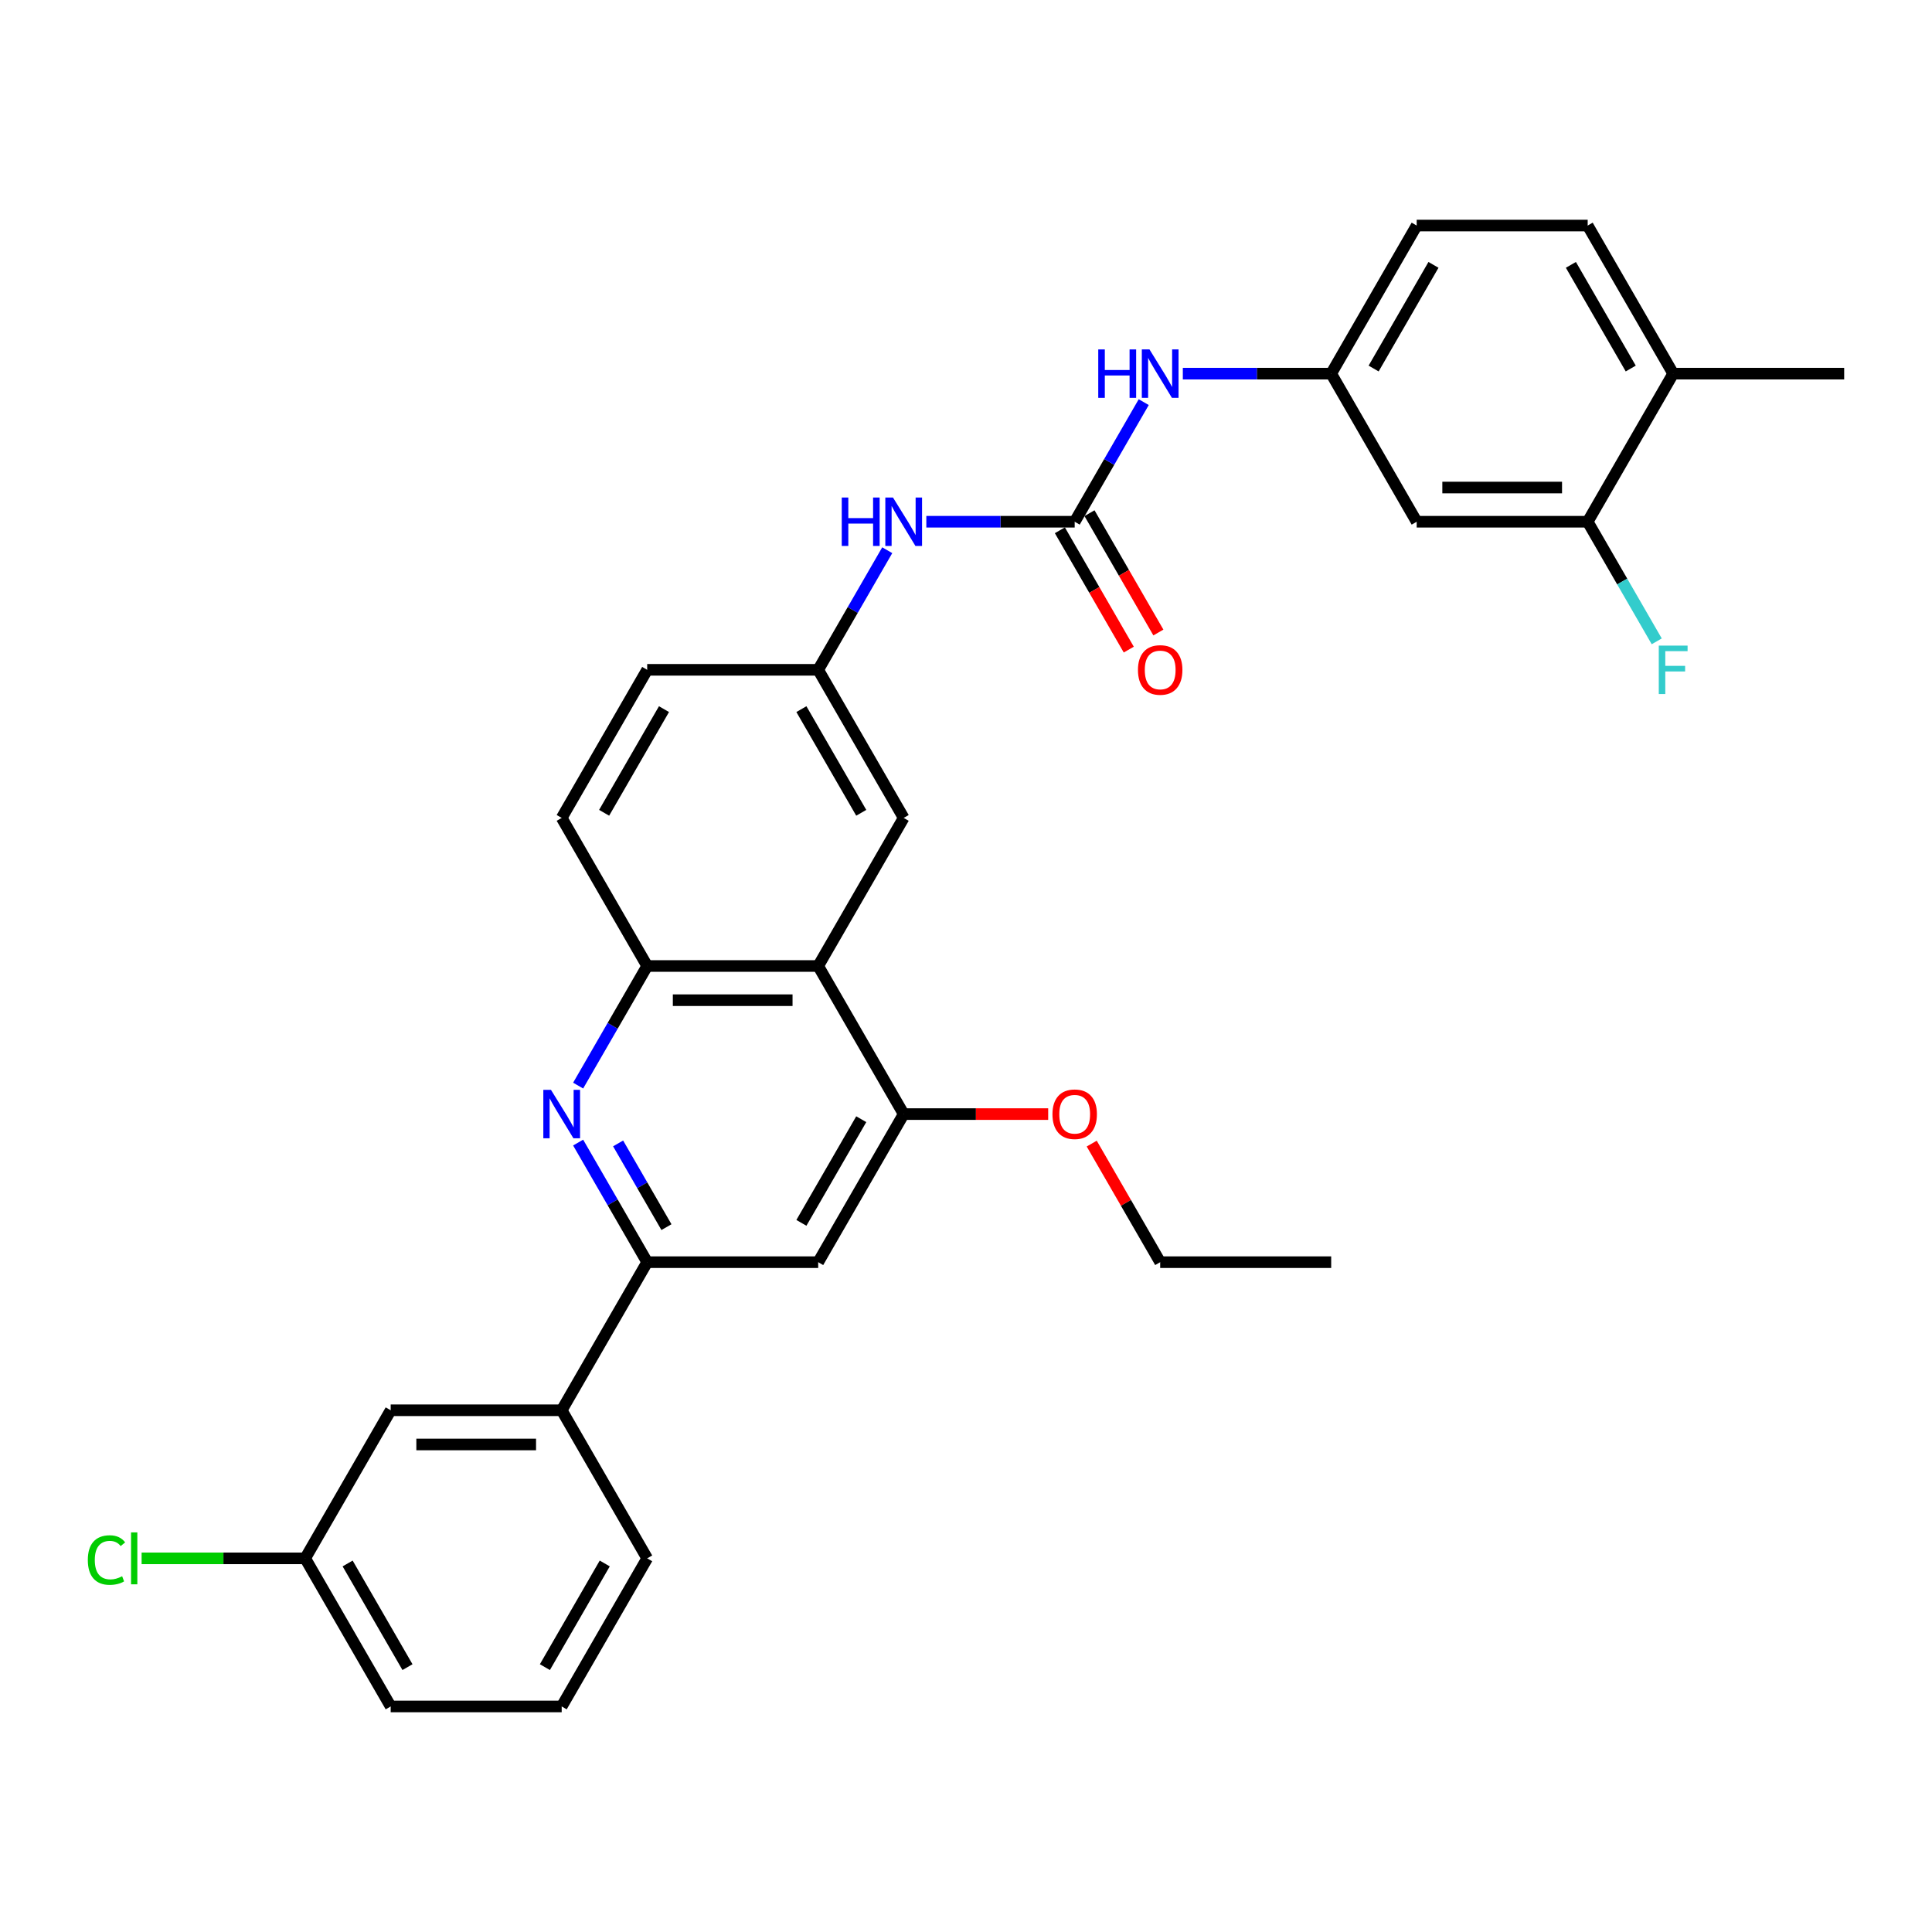<?xml version='1.0' encoding='iso-8859-1'?>
<svg version='1.1' baseProfile='full'
              xmlns='http://www.w3.org/2000/svg'
                      xmlns:rdkit='http://www.rdkit.org/xml'
                      xmlns:xlink='http://www.w3.org/1999/xlink'
                  xml:space='preserve'
width='1000px' height='1000px' viewBox='0 0 1000 1000'>
<!-- END OF HEADER -->
<rect style='opacity:1.0;fill:#FFFFFF;stroke:none' width='1000' height='1000' x='0' y='0'> </rect>
<path class='bond-1' d='M 299.243,591.396 L 317.114,622.349' style='fill:none;fill-rule:evenodd;stroke:#0000FF;stroke-width:6px;stroke-linecap:butt;stroke-linejoin:miter;stroke-opacity:1' />
<path class='bond-1' d='M 317.114,622.349 L 334.984,653.302' style='fill:none;fill-rule:evenodd;stroke:#000000;stroke-width:6px;stroke-linecap:butt;stroke-linejoin:miter;stroke-opacity:1' />
<path class='bond-1' d='M 319.935,591.831 L 332.444,613.498' style='fill:none;fill-rule:evenodd;stroke:#0000FF;stroke-width:6px;stroke-linecap:butt;stroke-linejoin:miter;stroke-opacity:1' />
<path class='bond-1' d='M 332.444,613.498 L 344.953,635.165' style='fill:none;fill-rule:evenodd;stroke:#000000;stroke-width:6px;stroke-linecap:butt;stroke-linejoin:miter;stroke-opacity:1' />
<path class='bond-3' d='M 299.243,561.905 L 317.114,530.953' style='fill:none;fill-rule:evenodd;stroke:#0000FF;stroke-width:6px;stroke-linecap:butt;stroke-linejoin:miter;stroke-opacity:1' />
<path class='bond-3' d='M 317.114,530.953 L 334.984,500' style='fill:none;fill-rule:evenodd;stroke:#000000;stroke-width:6px;stroke-linecap:butt;stroke-linejoin:miter;stroke-opacity:1' />
<path class='bond-0' d='M 423.493,500 L 334.984,500' style='fill:none;fill-rule:evenodd;stroke:#000000;stroke-width:6px;stroke-linecap:butt;stroke-linejoin:miter;stroke-opacity:1' />
<path class='bond-0' d='M 410.217,517.702 L 348.261,517.702' style='fill:none;fill-rule:evenodd;stroke:#000000;stroke-width:6px;stroke-linecap:butt;stroke-linejoin:miter;stroke-opacity:1' />
<path class='bond-4' d='M 423.493,500 L 467.747,576.651' style='fill:none;fill-rule:evenodd;stroke:#000000;stroke-width:6px;stroke-linecap:butt;stroke-linejoin:miter;stroke-opacity:1' />
<path class='bond-11' d='M 423.493,500 L 467.747,423.349' style='fill:none;fill-rule:evenodd;stroke:#000000;stroke-width:6px;stroke-linecap:butt;stroke-linejoin:miter;stroke-opacity:1' />
<path class='bond-5' d='M 334.984,653.302 L 423.493,653.302' style='fill:none;fill-rule:evenodd;stroke:#000000;stroke-width:6px;stroke-linecap:butt;stroke-linejoin:miter;stroke-opacity:1' />
<path class='bond-9' d='M 334.984,653.302 L 290.73,729.952' style='fill:none;fill-rule:evenodd;stroke:#000000;stroke-width:6px;stroke-linecap:butt;stroke-linejoin:miter;stroke-opacity:1' />
<path class='bond-2' d='M 556.256,270.048 L 517.861,270.048' style='fill:none;fill-rule:evenodd;stroke:#000000;stroke-width:6px;stroke-linecap:butt;stroke-linejoin:miter;stroke-opacity:1' />
<path class='bond-2' d='M 517.861,270.048 L 479.466,270.048' style='fill:none;fill-rule:evenodd;stroke:#0000FF;stroke-width:6px;stroke-linecap:butt;stroke-linejoin:miter;stroke-opacity:1' />
<path class='bond-6' d='M 556.256,270.048 L 574.127,239.095' style='fill:none;fill-rule:evenodd;stroke:#000000;stroke-width:6px;stroke-linecap:butt;stroke-linejoin:miter;stroke-opacity:1' />
<path class='bond-6' d='M 574.127,239.095 L 591.997,208.142' style='fill:none;fill-rule:evenodd;stroke:#0000FF;stroke-width:6px;stroke-linecap:butt;stroke-linejoin:miter;stroke-opacity:1' />
<path class='bond-14' d='M 548.591,274.473 L 566.421,305.355' style='fill:none;fill-rule:evenodd;stroke:#000000;stroke-width:6px;stroke-linecap:butt;stroke-linejoin:miter;stroke-opacity:1' />
<path class='bond-14' d='M 566.421,305.355 L 584.25,336.237' style='fill:none;fill-rule:evenodd;stroke:#FF0000;stroke-width:6px;stroke-linecap:butt;stroke-linejoin:miter;stroke-opacity:1' />
<path class='bond-14' d='M 563.921,265.622 L 581.751,296.504' style='fill:none;fill-rule:evenodd;stroke:#000000;stroke-width:6px;stroke-linecap:butt;stroke-linejoin:miter;stroke-opacity:1' />
<path class='bond-14' d='M 581.751,296.504 L 599.58,327.386' style='fill:none;fill-rule:evenodd;stroke:#FF0000;stroke-width:6px;stroke-linecap:butt;stroke-linejoin:miter;stroke-opacity:1' />
<path class='bond-17' d='M 334.984,500 L 290.73,423.349' style='fill:none;fill-rule:evenodd;stroke:#000000;stroke-width:6px;stroke-linecap:butt;stroke-linejoin:miter;stroke-opacity:1' />
<path class='bond-23' d='M 467.747,576.651 L 505.142,576.651' style='fill:none;fill-rule:evenodd;stroke:#000000;stroke-width:6px;stroke-linecap:butt;stroke-linejoin:miter;stroke-opacity:1' />
<path class='bond-23' d='M 505.142,576.651 L 542.537,576.651' style='fill:none;fill-rule:evenodd;stroke:#FF0000;stroke-width:6px;stroke-linecap:butt;stroke-linejoin:miter;stroke-opacity:1' />
<path class='bond-31' d='M 467.747,576.651 L 423.493,653.302' style='fill:none;fill-rule:evenodd;stroke:#000000;stroke-width:6px;stroke-linecap:butt;stroke-linejoin:miter;stroke-opacity:1' />
<path class='bond-31' d='M 445.779,579.298 L 414.801,632.953' style='fill:none;fill-rule:evenodd;stroke:#000000;stroke-width:6px;stroke-linecap:butt;stroke-linejoin:miter;stroke-opacity:1' />
<path class='bond-12' d='M 612.229,193.397 L 650.624,193.397' style='fill:none;fill-rule:evenodd;stroke:#0000FF;stroke-width:6px;stroke-linecap:butt;stroke-linejoin:miter;stroke-opacity:1' />
<path class='bond-12' d='M 650.624,193.397 L 689.019,193.397' style='fill:none;fill-rule:evenodd;stroke:#000000;stroke-width:6px;stroke-linecap:butt;stroke-linejoin:miter;stroke-opacity:1' />
<path class='bond-7' d='M 459.234,284.793 L 441.364,315.746' style='fill:none;fill-rule:evenodd;stroke:#0000FF;stroke-width:6px;stroke-linecap:butt;stroke-linejoin:miter;stroke-opacity:1' />
<path class='bond-7' d='M 441.364,315.746 L 423.493,346.698' style='fill:none;fill-rule:evenodd;stroke:#000000;stroke-width:6px;stroke-linecap:butt;stroke-linejoin:miter;stroke-opacity:1' />
<path class='bond-8' d='M 821.782,270.048 L 733.274,270.048' style='fill:none;fill-rule:evenodd;stroke:#000000;stroke-width:6px;stroke-linecap:butt;stroke-linejoin:miter;stroke-opacity:1' />
<path class='bond-8' d='M 808.506,252.346 L 746.55,252.346' style='fill:none;fill-rule:evenodd;stroke:#000000;stroke-width:6px;stroke-linecap:butt;stroke-linejoin:miter;stroke-opacity:1' />
<path class='bond-19' d='M 821.782,270.048 L 839.653,301' style='fill:none;fill-rule:evenodd;stroke:#000000;stroke-width:6px;stroke-linecap:butt;stroke-linejoin:miter;stroke-opacity:1' />
<path class='bond-19' d='M 839.653,301 L 857.523,331.953' style='fill:none;fill-rule:evenodd;stroke:#33CCCC;stroke-width:6px;stroke-linecap:butt;stroke-linejoin:miter;stroke-opacity:1' />
<path class='bond-34' d='M 821.782,270.048 L 866.037,193.397' style='fill:none;fill-rule:evenodd;stroke:#000000;stroke-width:6px;stroke-linecap:butt;stroke-linejoin:miter;stroke-opacity:1' />
<path class='bond-16' d='M 290.73,729.952 L 202.221,729.952' style='fill:none;fill-rule:evenodd;stroke:#000000;stroke-width:6px;stroke-linecap:butt;stroke-linejoin:miter;stroke-opacity:1' />
<path class='bond-16' d='M 277.454,747.654 L 215.498,747.654' style='fill:none;fill-rule:evenodd;stroke:#000000;stroke-width:6px;stroke-linecap:butt;stroke-linejoin:miter;stroke-opacity:1' />
<path class='bond-25' d='M 290.73,729.952 L 334.984,806.603' style='fill:none;fill-rule:evenodd;stroke:#000000;stroke-width:6px;stroke-linecap:butt;stroke-linejoin:miter;stroke-opacity:1' />
<path class='bond-10' d='M 733.274,270.048 L 689.019,193.397' style='fill:none;fill-rule:evenodd;stroke:#000000;stroke-width:6px;stroke-linecap:butt;stroke-linejoin:miter;stroke-opacity:1' />
<path class='bond-32' d='M 467.747,423.349 L 423.493,346.698' style='fill:none;fill-rule:evenodd;stroke:#000000;stroke-width:6px;stroke-linecap:butt;stroke-linejoin:miter;stroke-opacity:1' />
<path class='bond-32' d='M 445.779,420.702 L 414.801,367.047' style='fill:none;fill-rule:evenodd;stroke:#000000;stroke-width:6px;stroke-linecap:butt;stroke-linejoin:miter;stroke-opacity:1' />
<path class='bond-22' d='M 689.019,193.397 L 733.274,116.746' style='fill:none;fill-rule:evenodd;stroke:#000000;stroke-width:6px;stroke-linecap:butt;stroke-linejoin:miter;stroke-opacity:1' />
<path class='bond-22' d='M 710.988,190.75 L 741.966,137.094' style='fill:none;fill-rule:evenodd;stroke:#000000;stroke-width:6px;stroke-linecap:butt;stroke-linejoin:miter;stroke-opacity:1' />
<path class='bond-13' d='M 423.493,346.698 L 334.984,346.698' style='fill:none;fill-rule:evenodd;stroke:#000000;stroke-width:6px;stroke-linecap:butt;stroke-linejoin:miter;stroke-opacity:1' />
<path class='bond-15' d='M 866.037,193.397 L 821.782,116.746' style='fill:none;fill-rule:evenodd;stroke:#000000;stroke-width:6px;stroke-linecap:butt;stroke-linejoin:miter;stroke-opacity:1' />
<path class='bond-15' d='M 844.068,190.75 L 813.09,137.094' style='fill:none;fill-rule:evenodd;stroke:#000000;stroke-width:6px;stroke-linecap:butt;stroke-linejoin:miter;stroke-opacity:1' />
<path class='bond-27' d='M 866.037,193.397 L 954.545,193.397' style='fill:none;fill-rule:evenodd;stroke:#000000;stroke-width:6px;stroke-linecap:butt;stroke-linejoin:miter;stroke-opacity:1' />
<path class='bond-20' d='M 202.221,729.952 L 157.967,806.603' style='fill:none;fill-rule:evenodd;stroke:#000000;stroke-width:6px;stroke-linecap:butt;stroke-linejoin:miter;stroke-opacity:1' />
<path class='bond-21' d='M 290.73,423.349 L 334.984,346.698' style='fill:none;fill-rule:evenodd;stroke:#000000;stroke-width:6px;stroke-linecap:butt;stroke-linejoin:miter;stroke-opacity:1' />
<path class='bond-21' d='M 312.698,420.702 L 343.676,367.047' style='fill:none;fill-rule:evenodd;stroke:#000000;stroke-width:6px;stroke-linecap:butt;stroke-linejoin:miter;stroke-opacity:1' />
<path class='bond-18' d='M 821.782,116.746 L 733.274,116.746' style='fill:none;fill-rule:evenodd;stroke:#000000;stroke-width:6px;stroke-linecap:butt;stroke-linejoin:miter;stroke-opacity:1' />
<path class='bond-24' d='M 157.967,806.603 L 115.633,806.603' style='fill:none;fill-rule:evenodd;stroke:#000000;stroke-width:6px;stroke-linecap:butt;stroke-linejoin:miter;stroke-opacity:1' />
<path class='bond-24' d='M 115.633,806.603 L 73.299,806.603' style='fill:none;fill-rule:evenodd;stroke:#00CC00;stroke-width:6px;stroke-linecap:butt;stroke-linejoin:miter;stroke-opacity:1' />
<path class='bond-33' d='M 157.967,806.603 L 202.221,883.254' style='fill:none;fill-rule:evenodd;stroke:#000000;stroke-width:6px;stroke-linecap:butt;stroke-linejoin:miter;stroke-opacity:1' />
<path class='bond-33' d='M 179.935,809.25 L 210.913,862.906' style='fill:none;fill-rule:evenodd;stroke:#000000;stroke-width:6px;stroke-linecap:butt;stroke-linejoin:miter;stroke-opacity:1' />
<path class='bond-29' d='M 565.076,591.927 L 582.793,622.615' style='fill:none;fill-rule:evenodd;stroke:#FF0000;stroke-width:6px;stroke-linecap:butt;stroke-linejoin:miter;stroke-opacity:1' />
<path class='bond-29' d='M 582.793,622.615 L 600.511,653.302' style='fill:none;fill-rule:evenodd;stroke:#000000;stroke-width:6px;stroke-linecap:butt;stroke-linejoin:miter;stroke-opacity:1' />
<path class='bond-26' d='M 334.984,806.603 L 290.73,883.254' style='fill:none;fill-rule:evenodd;stroke:#000000;stroke-width:6px;stroke-linecap:butt;stroke-linejoin:miter;stroke-opacity:1' />
<path class='bond-26' d='M 313.016,809.25 L 282.038,862.906' style='fill:none;fill-rule:evenodd;stroke:#000000;stroke-width:6px;stroke-linecap:butt;stroke-linejoin:miter;stroke-opacity:1' />
<path class='bond-28' d='M 290.73,883.254 L 202.221,883.254' style='fill:none;fill-rule:evenodd;stroke:#000000;stroke-width:6px;stroke-linecap:butt;stroke-linejoin:miter;stroke-opacity:1' />
<path class='bond-30' d='M 600.511,653.302 L 689.019,653.302' style='fill:none;fill-rule:evenodd;stroke:#000000;stroke-width:6px;stroke-linecap:butt;stroke-linejoin:miter;stroke-opacity:1' />
<path  class='atom-0' d='M 285.189 564.118
L 293.403 577.394
Q 294.217 578.704, 295.527 581.076
Q 296.837 583.448, 296.908 583.59
L 296.908 564.118
L 300.236 564.118
L 300.236 589.184
L 296.802 589.184
L 287.986 574.668
Q 286.959 572.969, 285.862 571.022
Q 284.8 569.074, 284.481 568.473
L 284.481 589.184
L 281.224 589.184
L 281.224 564.118
L 285.189 564.118
' fill='#0000FF'/>
<path  class='atom-7' d='M 568.453 180.864
L 571.851 180.864
L 571.851 191.52
L 584.667 191.52
L 584.667 180.864
L 588.066 180.864
L 588.066 205.93
L 584.667 205.93
L 584.667 194.353
L 571.851 194.353
L 571.851 205.93
L 568.453 205.93
L 568.453 180.864
' fill='#0000FF'/>
<path  class='atom-7' d='M 594.97 180.864
L 603.183 194.14
Q 603.998 195.45, 605.308 197.822
Q 606.618 200.194, 606.688 200.336
L 606.688 180.864
L 610.016 180.864
L 610.016 205.93
L 606.582 205.93
L 597.767 191.414
Q 596.74 189.715, 595.643 187.768
Q 594.58 185.82, 594.262 185.219
L 594.262 205.93
L 591.005 205.93
L 591.005 180.864
L 594.97 180.864
' fill='#0000FF'/>
<path  class='atom-8' d='M 435.69 257.515
L 439.088 257.515
L 439.088 268.171
L 451.904 268.171
L 451.904 257.515
L 455.303 257.515
L 455.303 282.58
L 451.904 282.58
L 451.904 271.003
L 439.088 271.003
L 439.088 282.58
L 435.69 282.58
L 435.69 257.515
' fill='#0000FF'/>
<path  class='atom-8' d='M 462.207 257.515
L 470.42 270.791
Q 471.235 272.101, 472.545 274.473
Q 473.855 276.845, 473.925 276.987
L 473.925 257.515
L 477.253 257.515
L 477.253 282.58
L 473.819 282.58
L 465.004 268.065
Q 463.977 266.366, 462.879 264.418
Q 461.817 262.471, 461.499 261.869
L 461.499 282.58
L 458.242 282.58
L 458.242 257.515
L 462.207 257.515
' fill='#0000FF'/>
<path  class='atom-15' d='M 589.004 346.769
Q 589.004 340.751, 591.978 337.387
Q 594.952 334.024, 600.511 334.024
Q 606.069 334.024, 609.043 337.387
Q 612.017 340.751, 612.017 346.769
Q 612.017 352.859, 609.007 356.328
Q 605.998 359.762, 600.511 359.762
Q 594.988 359.762, 591.978 356.328
Q 589.004 352.894, 589.004 346.769
M 600.511 356.93
Q 604.334 356.93, 606.387 354.381
Q 608.476 351.796, 608.476 346.769
Q 608.476 341.848, 606.387 339.37
Q 604.334 336.856, 600.511 336.856
Q 596.687 336.856, 594.598 339.334
Q 592.545 341.813, 592.545 346.769
Q 592.545 351.832, 594.598 354.381
Q 596.687 356.93, 600.511 356.93
' fill='#FF0000'/>
<path  class='atom-20' d='M 858.584 334.166
L 873.489 334.166
L 873.489 337.033
L 861.948 337.033
L 861.948 344.645
L 872.215 344.645
L 872.215 347.548
L 861.948 347.548
L 861.948 359.231
L 858.584 359.231
L 858.584 334.166
' fill='#33CCCC'/>
<path  class='atom-24' d='M 544.75 576.722
Q 544.75 570.703, 547.724 567.34
Q 550.698 563.976, 556.256 563.976
Q 561.814 563.976, 564.788 567.34
Q 567.762 570.703, 567.762 576.722
Q 567.762 582.811, 564.753 586.281
Q 561.744 589.715, 556.256 589.715
Q 550.733 589.715, 547.724 586.281
Q 544.75 582.846, 544.75 576.722
M 556.256 586.882
Q 560.08 586.882, 562.133 584.333
Q 564.222 581.749, 564.222 576.722
Q 564.222 571.801, 562.133 569.322
Q 560.08 566.809, 556.256 566.809
Q 552.433 566.809, 550.344 569.287
Q 548.29 571.765, 548.29 576.722
Q 548.29 581.784, 550.344 584.333
Q 552.433 586.882, 556.256 586.882
' fill='#FF0000'/>
<path  class='atom-25' d='M 45.455 807.471
Q 45.455 801.24, 48.358 797.982
Q 51.296 794.69, 56.855 794.69
Q 62.023 794.69, 64.785 798.337
L 62.448 800.248
Q 60.43 797.593, 56.855 797.593
Q 53.066 797.593, 51.048 800.142
Q 49.066 802.656, 49.066 807.471
Q 49.066 812.427, 51.119 814.976
Q 53.208 817.525, 57.244 817.525
Q 60.005 817.525, 63.227 815.861
L 64.218 818.517
Q 62.908 819.366, 60.926 819.862
Q 58.943 820.358, 56.748 820.358
Q 51.296 820.358, 48.358 817.03
Q 45.455 813.702, 45.455 807.471
' fill='#00CC00'/>
<path  class='atom-25' d='M 67.83 793.168
L 71.087 793.168
L 71.087 820.039
L 67.83 820.039
L 67.83 793.168
' fill='#00CC00'/>
</svg>
